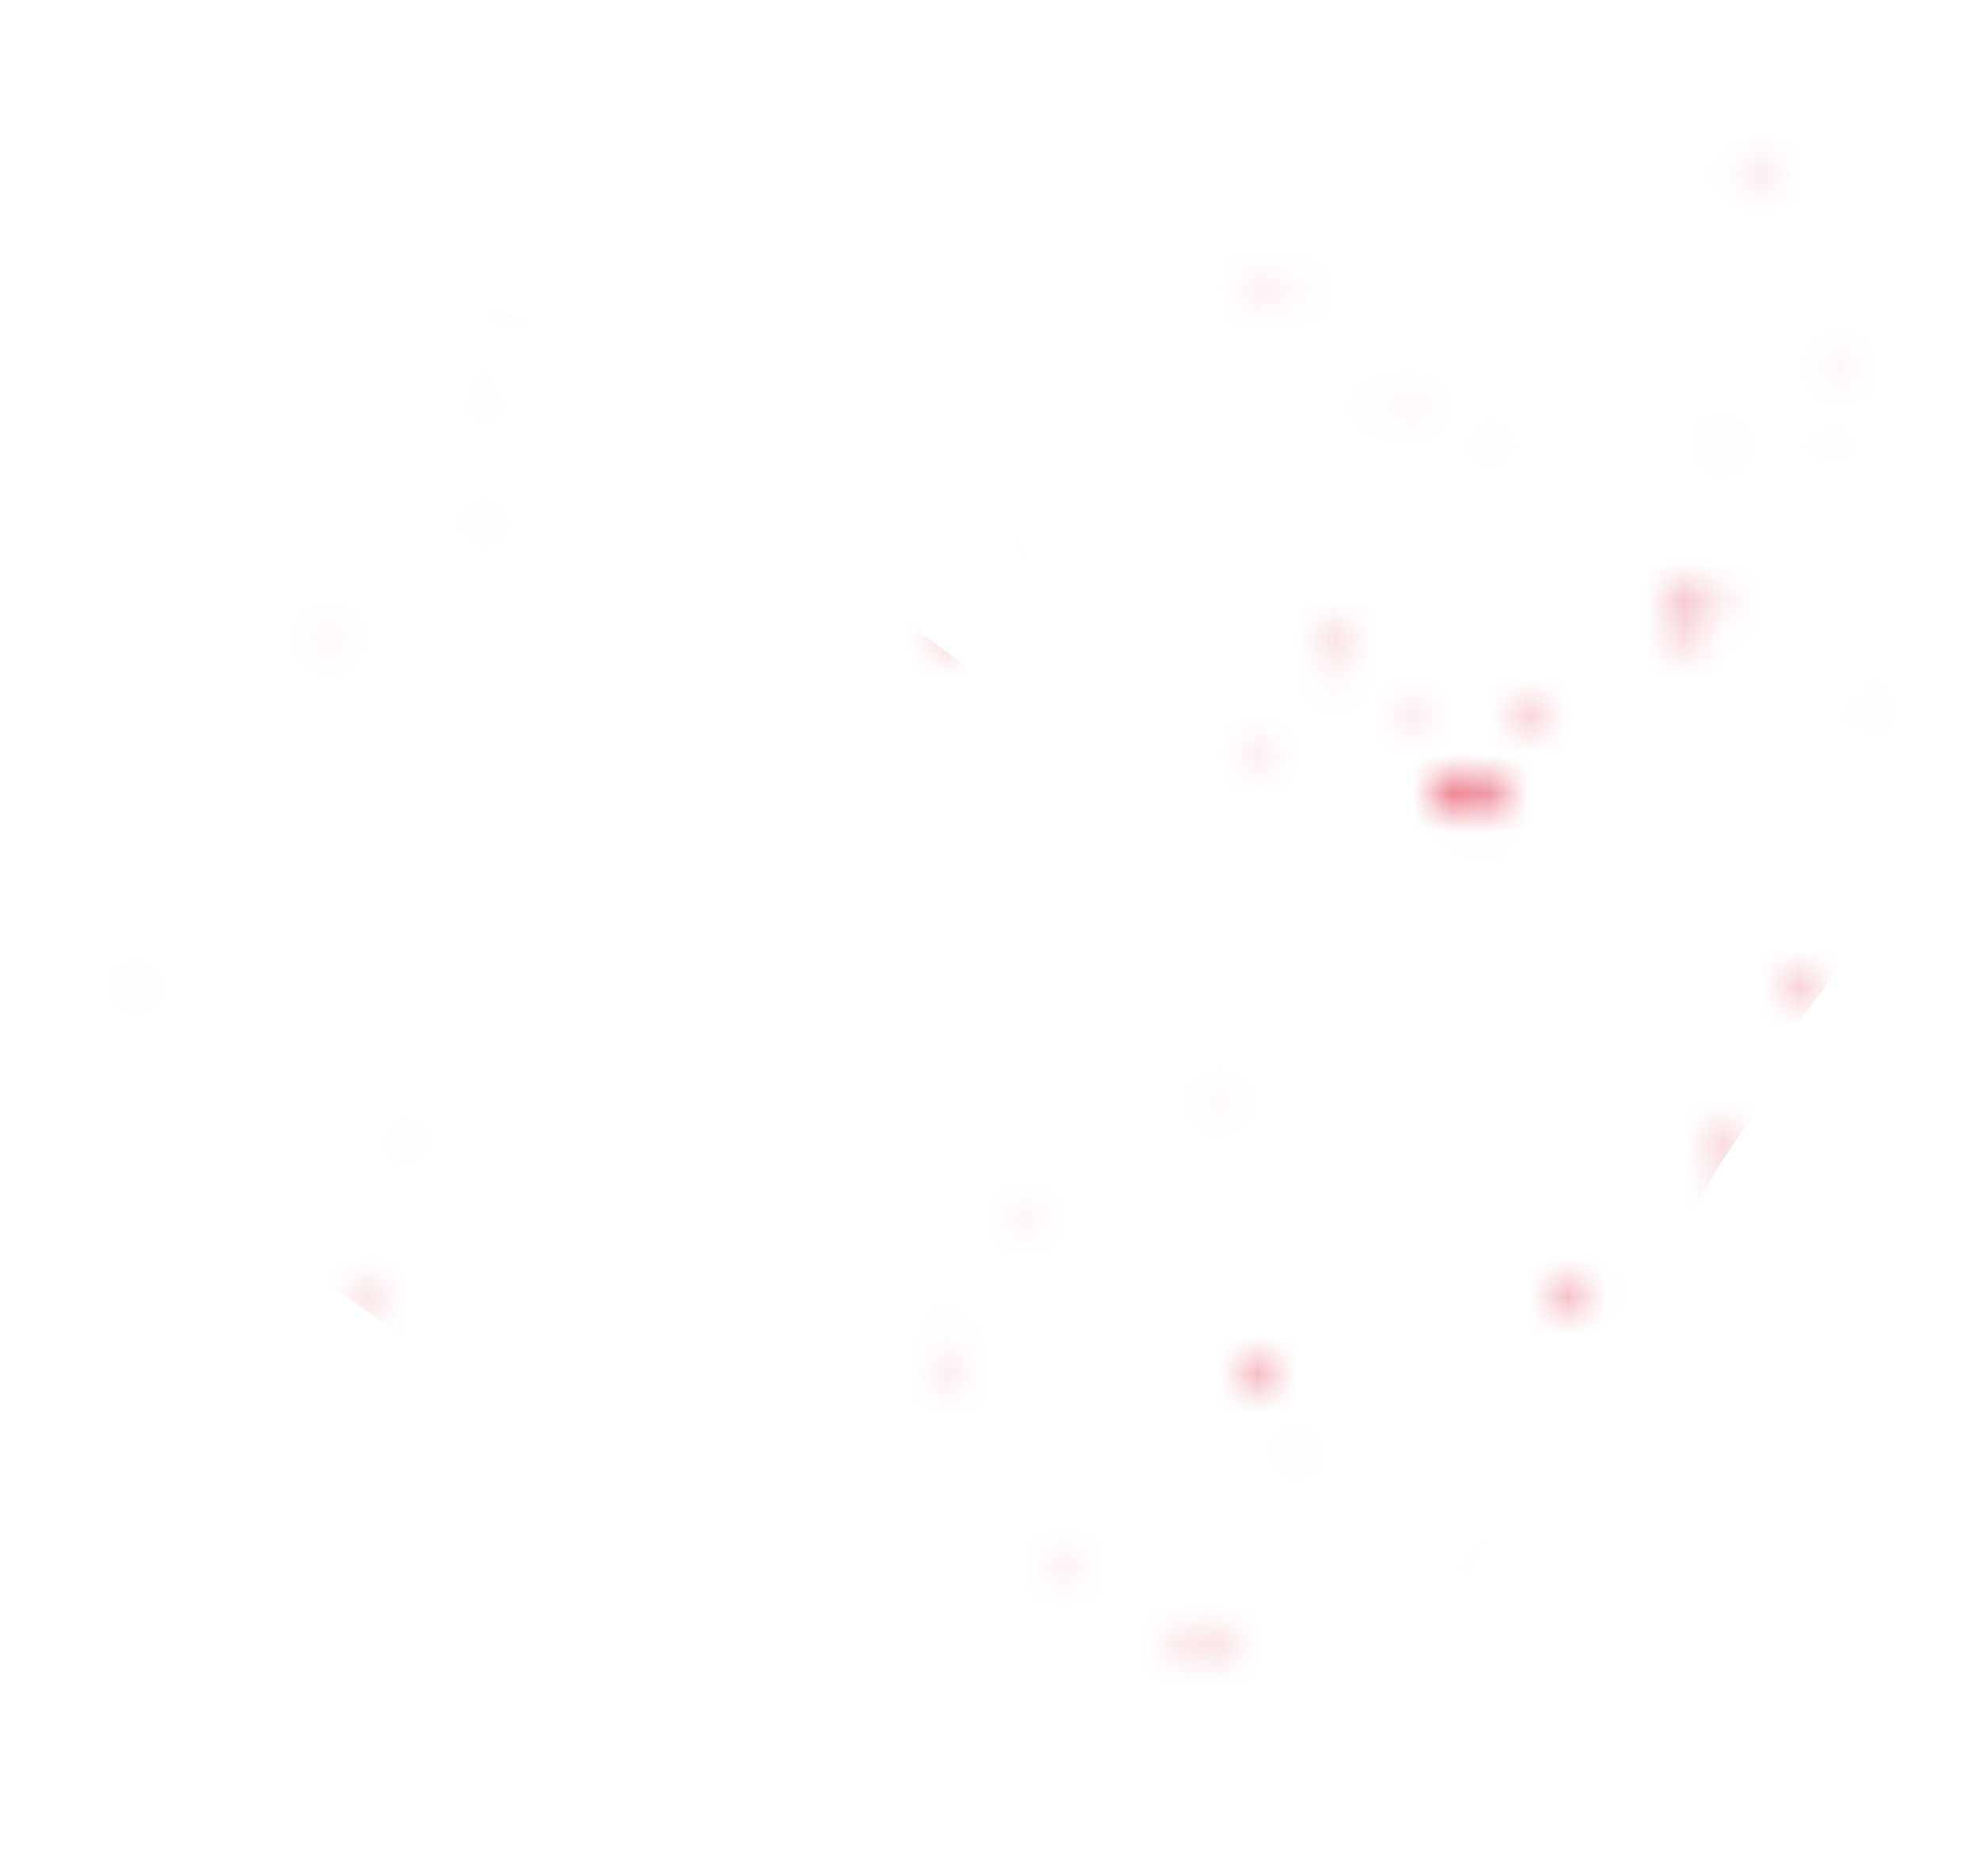 <svg xmlns="http://www.w3.org/2000/svg" width="51.15" height="48.46"><defs><filter id="a" x="0" y="0" width="53.91" height="50.55" color-interpolation-filters="sRGB" filterUnits="userSpaceOnUse"><feFlood flood-color="#fff" result="bg"/><feBlend in="SourceGraphic" in2="bg"/></filter><mask id="b" x="0" y="0" width="53.91" height="50.55" maskUnits="userSpaceOnUse"><g filter="url(#a)"><path d="M38.93 20.29c-.41.43-.57.77-.77.79-.35.04-.73-.11-1.09-.17.19-.32.3-.75.58-.92.2-.12.61.13 1.28.3zm5.9 9.35c.12.14.24.27.36.41-.23.09-.45.19-.68.28l-.21-.69h.53zm-.6 7.05c.35.18.66.24.75.41.08.17-.07.45-.11.68-.24-.09-.55-.12-.7-.29-.1-.11.02-.42.06-.81zm-.4-19.98c-.2-.56-.38-.83-.34-1.06.03-.18.33-.31.51-.47.07.17.21.35.19.51-.03.25-.16.48-.36 1.01zm-2.74 16.81c-.07.2-.12.33-.17.47-.23-.13-.48-.24-.69-.4-.04-.03.08-.26.13-.4.23.1.46.21.73.33zm-3.02 15.05c-.36.11-.6.18-.84.25 0-.24-.07-.49 0-.7.04-.12.29-.18.45-.27.11.21.23.42.39.72zm3.31-7.17l.24-.1.06.38c-.08-.02-.19-.01-.24-.06-.05-.04-.04-.15-.05-.22zm-4.83-23.12c-.14-.02-.28-.04-.41-.07.03-.07.06-.21.09-.21.14 0 .27.04.41.06-.03.07-.06.14-.08.22zm5.56 23.98c.1-.02.18-.04.27-.06.01.15.04.31.03.46 0 .02-.17.03-.26.05-.02-.15-.04-.3-.04-.45zm-7.48-24.69c0-.38-.01-.76-.02-1.14.14.05.28.11.42.16-.16.33-.32.65-.48.98h.07zm12.21 7.84c.03.15.14.38.08.43-.12.11-.32.13-.48.19l-.14-.46.54-.16zm-15.67 3.05c.07-.01.15-.06.19-.03.05.03.05.12.07.19-.07.01-.15.06-.19.03-.05-.03-.05-.12-.07-.19zm8.14-9.72c.07-.17.11-.39.24-.49.13-.09.35-.06.53-.08-.08.17-.11.39-.24.49-.13.09-.35.06-.53.08zm-6.92.22l.11.19c-.11.08-.24.15-.36.2-.01 0-.08-.12-.12-.18.12-.07.25-.15.38-.21zm15.06 10.52l.18.03-.1.13-.08-.16zm-2.76-17.8l-.05.25-.16-.2.21-.05zm-18.7 3.08l-.09.23c-.07-.05-.18-.08-.2-.14-.02-.06.05-.15.07-.23.07.05.14.09.21.14zM45.18 4.05c.08.13.16.27.24.4-.08 0-.21.06-.25.02-.1-.11-.17-.26-.25-.39.08 0 .17-.02.26-.03zM32.67 7.31c.03-.07.04-.18.08-.2.07-.03.17 0 .26 0-.05.12-.09.23-.14.35-.07-.06-.14-.11-.2-.17zm14.36 4.14l.07.17-.17-.01.1-.16zm-10.9-.75c.05.05.1.1.16.15-.11.04-.21.09-.32.13-.02-.08-.04-.15-.07-.23l.23-.06zm-8.68 29.39c.06.07.2.17.18.19-.06.1-.15.18-.24.26-.04-.09-.1-.18-.1-.26 0-.07.1-.13.15-.19zm22.5-38.45l-.11.13-.07-.18.18.05zM33.26 37.75l-.01-.2.16.07-.15.13zM47.47 9.16c-.03.06-.04.13-.09.17-.04.03-.11 0-.17.01.03-.11.05-.23.08-.34.06.06.12.11.18.17zm1.26 30.38h.05-.05zM12.54 9.99l.18-.03-.04.16-.14-.13zm36.47 8.1l-.19.01.07-.16.12.15zM38.45 40.36l-.13-.14.17-.05-.04.19zm8.58-21.88l.08-.12.06.14-.14-.02zm.13 19.31l.05.22-.2-.05.15-.17zm-8.69-26.23l.14-.07v.15l-.14-.08zM22.61 9.38c.37.34.6.54.83.75-.34.37-.69.73-1.03 1.1-.25-.26-.75-.6-.7-.77.12-.37.51-.65.9-1.08zm9.59 26.5c0-.29-.01-.47-.02-.64.24.06.5.09.7.2.06.04-.01.32-.03.49-.22-.02-.44-.03-.66-.05zm-.98 6.56c.06.16.11.33.17.49-.18 0-.44.06-.52-.03-.13-.14-.13-.4-.19-.6l.54.15zm-6.55-26.13c-.08.15-.15.3-.23.44-.12-.08-.33-.15-.34-.24 0-.14.11-.3.18-.44.13.08.26.15.39.24zm2.2 15.09c-.08 0-.2.03-.22 0-.04-.07-.02-.17-.02-.25.08 0 .21-.03.22 0 .04.07.02.17.02.25zM13.44 7.33c-.14-.03-.27-.06-.41-.1.03-.07.07-.21.1-.21.14 0 .27.06.41.09-.03.07-.07.14-.1.22zM24.76 34.9c.1.01.19.02.27.03-.03.15-.06.3-.11.44 0 .02-.17-.02-.26-.03.03-.15.06-.3.1-.44zm-15.48-.97c.05-.15.1-.28.15-.42.12.13.26.24.36.39.03.05-.04.17-.06.26-.15-.07-.3-.14-.45-.22zm3.35-20.44l.15.1-.15.08v-.18zm11.15-8.92c-.04.07-.07.14-.11.21-.05-.06-.14-.12-.15-.19 0-.06.06-.14.1-.21.05.06.1.12.16.18zm-8.51 41.56c.08 0 .16-.04.23-.01.04.02.04.12.06.18-.12.01-.25.03-.37.04l.09-.21z"/><path d="M33.13 7.19c.05.05.1.11.15.16-.11.02-.23.05-.34.07l-.03-.2c.07 0 .15-.02.22-.03zM14.19 42.84l-.17.14-.05-.19.22.05zM8.63 16.58c-.03.06-.04.13-.09.17-.04.03-.11 0-.17 0 .03-.11.05-.23.08-.34.06.06.12.11.18.17zm4.85-12.45l.04.19-.17-.05.13-.14zM.66 13.12l-.19.05L.5 13l.16.12zM15.2 1.73l.01-.18.15.08-.16.1zm-5.06 27.48l.02-.17.12.08-.14.09zM3.79 25.8l.12-.15.07.15h-.19z"/></g></mask></defs><g mask="url(#b)"><path fill="#e65064" d="M27.31 20.25l-.71-1.28-1.07-.73-.65-1.09-1.02-.75-.69-1.06-.93-.83-.93-.84-.98-.77-.89-.88-1.05-.69-.95-.82-1.02-.71-1.12-.57-1.07-.65-1.16-.51-1.26-.2-1.25.11-1.19.23H8.08l-1.07.71-1.24.27-1.02.74-1.01.72-.77.98-.85.89-.81.95-.43 1.17-.48 1.15-.01 1.26-.29 1.21-.1 1.25.31 1.19.41 1.14.22 1.19.43 1.13.6 1.06.31 1.2.67 1.01.47 1.14.75.97.7.99 1.14.59.91.91 1.03.74 1.02.75 1.04.72.94.86 1.08.67.97.81 1.26.43.84 1.01 1 .78 1.12.62 1.15.59.84 1.01 1.21.48.95.86 1.07.7 1.03.76 1.06.7 1.19.56 1.09.82 1.21.55 1.17.64 1.27.45 1.26.45 1.2.47.81-.83.52-1.18.66-1.09.83-.99.4-1.25.79-1.03.76-1.03.65-1.1.56-1.16.51-1.18.77-1.03.86-.98.41-1.25.73-1.06.68-1.09.9-.95.63-1.12.72-1.06.74-1.04.36-1.29.76-1.02.77-1.02.73-1.05.6-1.13.53-1.16.47-1.19.3-1.25.29-1.24.2-1.26.22-1.26.07-1.27-.18-1.27-.06-1.26v-1.28l-.38-1.22-.33-1.21-.38-1.2-.51-1.14-.38-1.24-1.02-.79-.71-1.07-1.15-.54-1.13-.52-1.16-.48-1.23-.23-1.24-.12L40.04 0l-1.26.03-1.24.3-1.27.07-1.22.32-1.19.45-1.16.48-1.2.43-1.04.74-.85.9-.91.82-.76.99-.49 1.14-.3 1.2-.36 1.18-.24 1.21-.23 1.23-.05 1.24.02 1.24.18 1.23-.02 1.25.52 1.17-.03 1.25.37 1.38z"/></g></svg>
